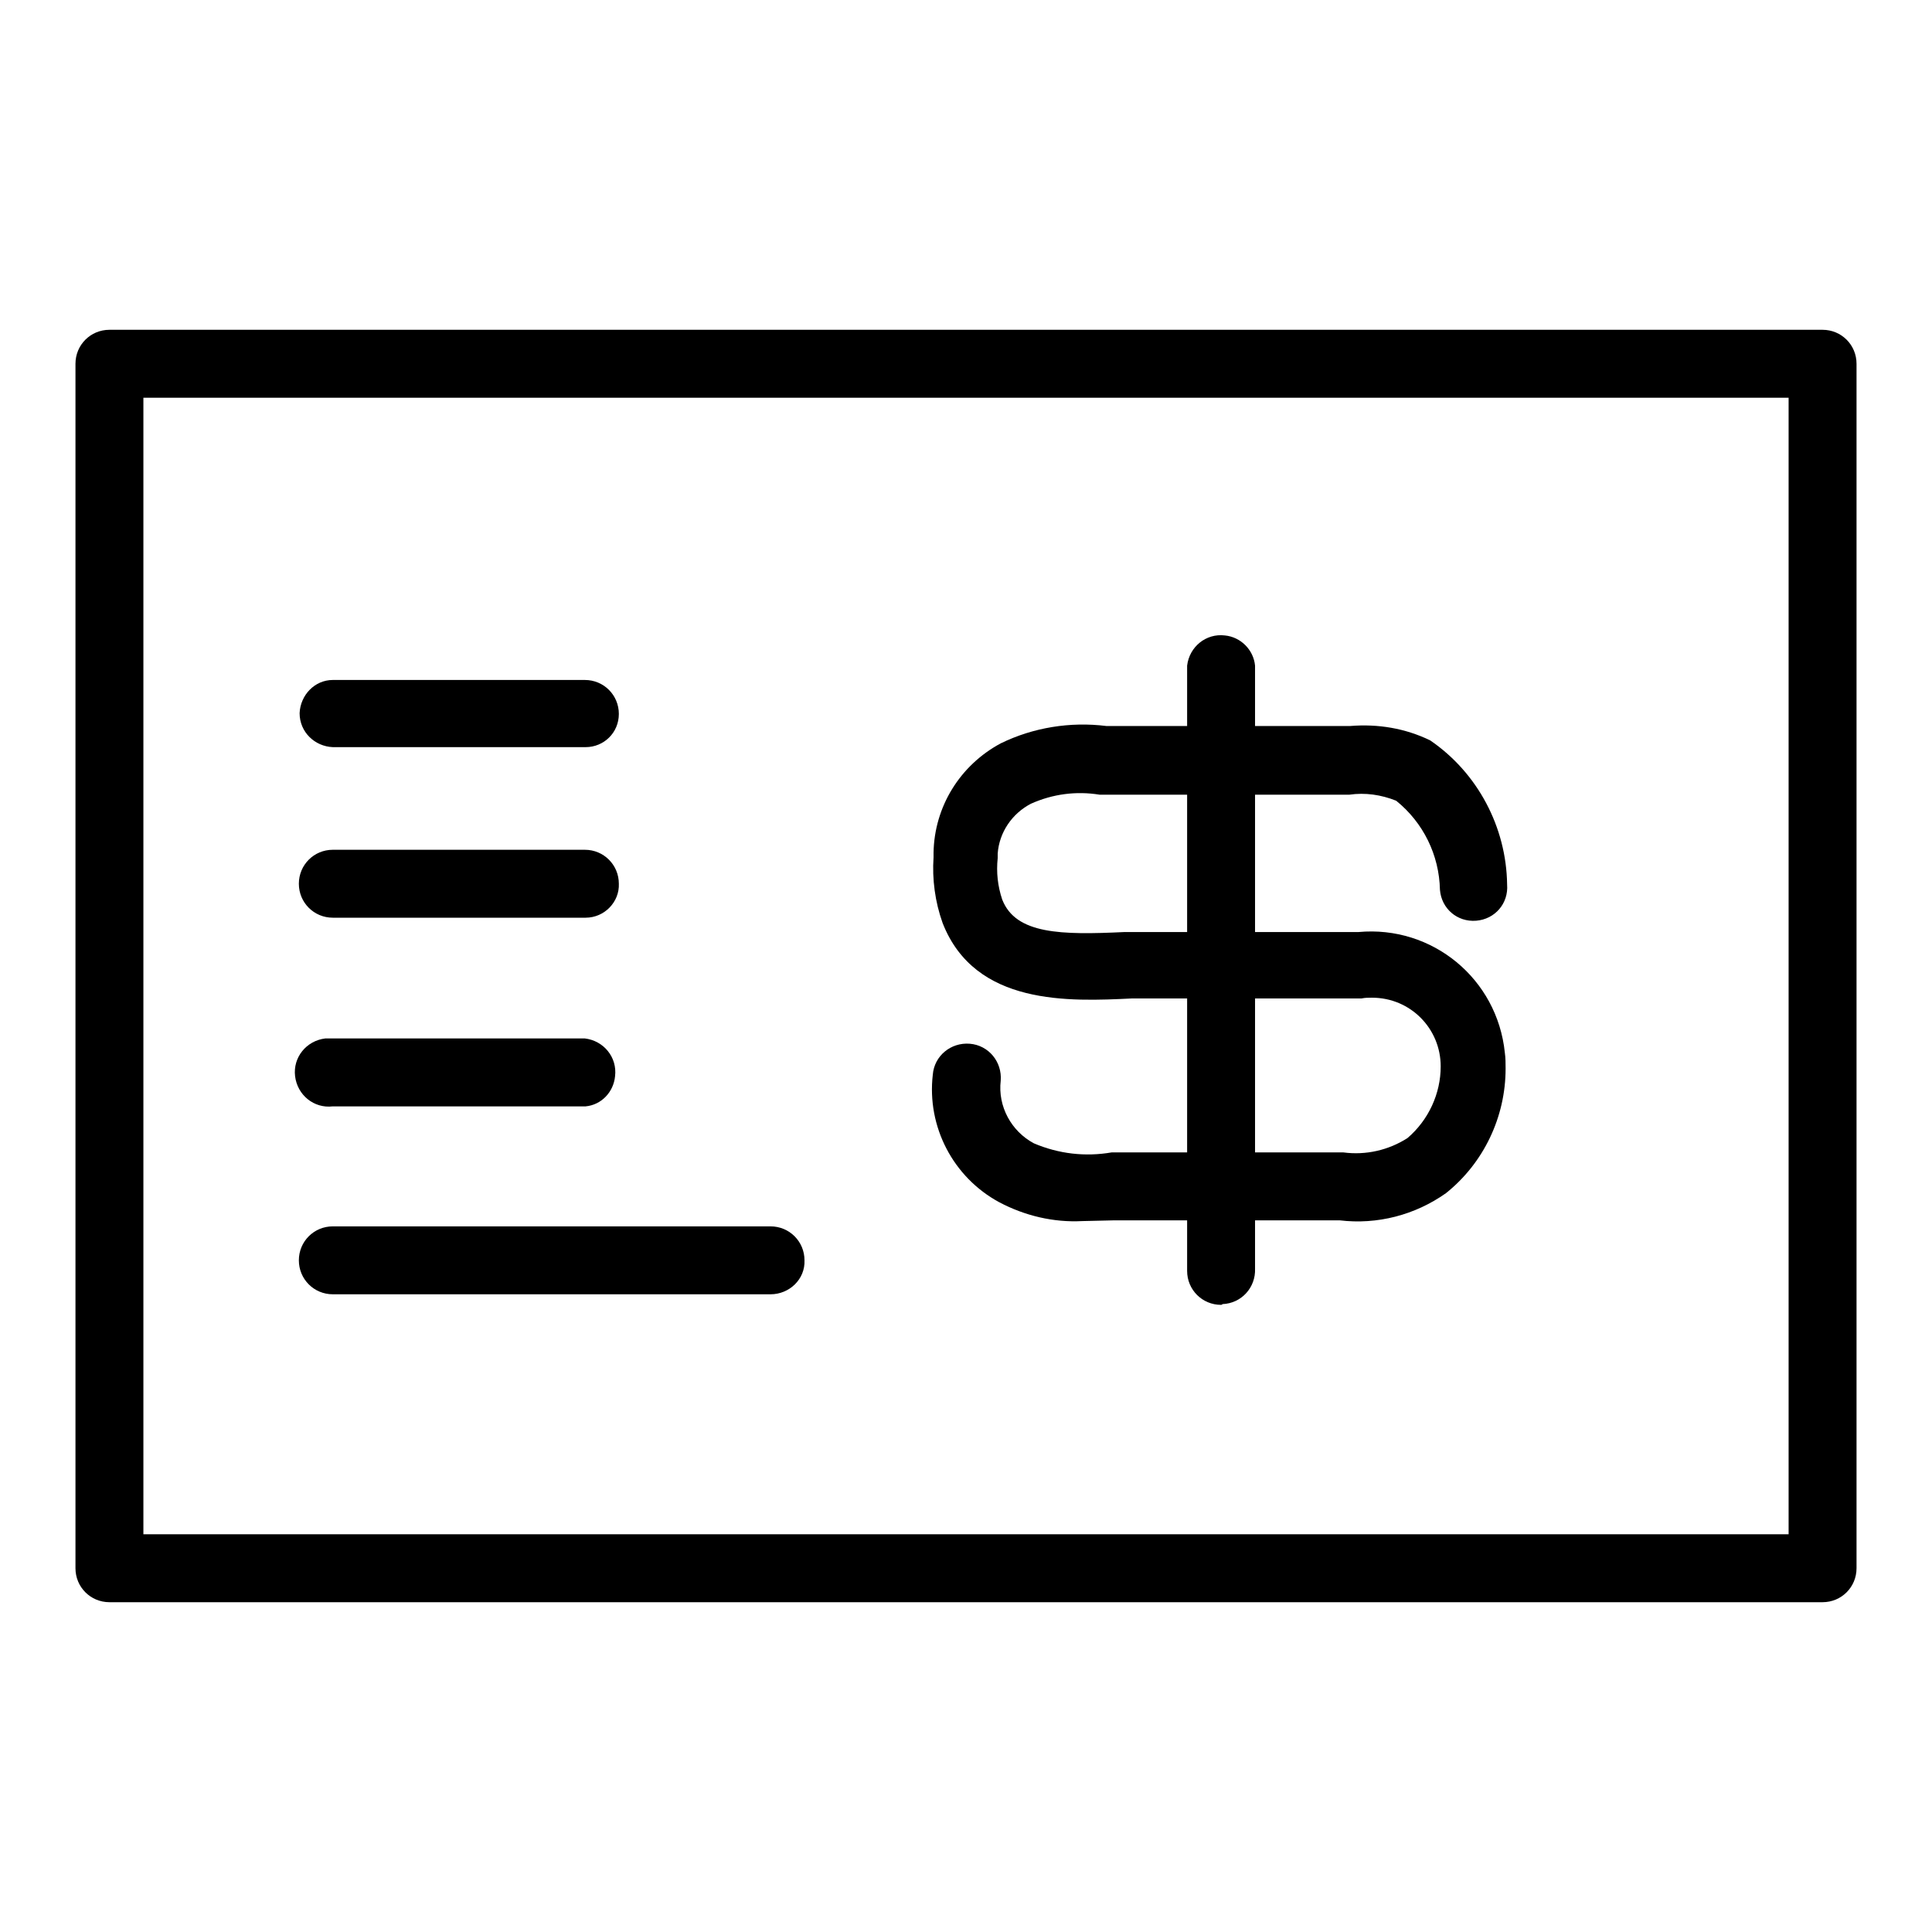 <?xml version="1.0" encoding="utf-8"?>
<!-- Svg Vector Icons : http://www.onlinewebfonts.com/icon -->
<!DOCTYPE svg PUBLIC "-//W3C//DTD SVG 1.1//EN" "http://www.w3.org/Graphics/SVG/1.1/DTD/svg11.dtd">
<svg version="1.1" xmlns="http://www.w3.org/2000/svg" xmlns:xlink="http://www.w3.org/1999/xlink" x="0px" y="0px" viewBox="0 0 256 256" enable-background="new 0 0 256 256" xml:space="preserve">
<g> <path fill="#000000" d="M143.4,161.8c-3.8,0.2-7.6-0.7-11-2.5c-6.1-3.3-9.6-10-8.8-16.9c0.2-2.5,2.4-4.3,4.9-4.1 c2.5,0.2,4.3,2.4,4.1,4.9c-0.4,3.4,1.4,6.7,4.4,8.3c3.3,1.4,6.8,1.8,10.3,1.2H178c3,0.4,6-0.3,8.5-1.9c2.8-2.4,4.4-5.9,4.4-9.5 c0-5-4-9.1-9.1-9.1c-0.5,0-0.9,0-1.4,0.1H150c-8.3,0.4-20.8,1-25.1-10c-1-2.8-1.4-5.8-1.2-8.7v-0.6c0.1-6.1,3.5-11.6,8.9-14.5 c4.3-2.1,9.2-2.9,14-2.3h32.3c3.7-0.3,7.3,0.3,10.6,1.9c6.3,4.3,10.1,11.5,10.2,19.1c0.2,2.5-1.6,4.6-4.1,4.8 c-2.5,0.2-4.6-1.6-4.8-4.1l0,0c-0.1-4.6-2.2-8.9-5.8-11.8c-2-0.8-4.1-1.1-6.2-0.8h-33.1c-3.1-0.5-6.2-0.1-9.1,1.2 c-2.5,1.3-4.2,3.8-4.4,6.6v0.6c-0.2,1.9,0,3.7,0.6,5.5c1.8,4.6,7.8,4.7,16.2,4.3h31c9.8-0.9,18.4,6.2,19.4,16 c0.1,0.7,0.1,1.4,0.1,2.1c0,6.4-2.9,12.5-7.9,16.5c-4.1,2.9-9.1,4.2-14.1,3.6h-29.8L143.4,161.8z"/> <path fill="#000000" d="M161.8,172.9c-2.5,0-4.5-2-4.5-4.5V88.2c0.3-2.5,2.5-4.3,5-4c2.1,0.2,3.8,1.9,4,4v79.9 c0.1,2.5-1.8,4.6-4.3,4.7C161.9,172.9,161.8,172.9,161.8,172.9L161.8,172.9z"/> <path fill="#000000" d="M241.5,212.3h-227c-2.5,0-4.5-2-4.5-4.5V48.2c0-2.5,2-4.5,4.5-4.5l0,0h227c2.5,0,4.5,2,4.5,4.5l0,0v159.6 C246,210.3,244,212.3,241.5,212.3z M19,203.3H237V52.7H19V203.3z"/> <path fill="#000000" d="M77.6,99H44.1c-2.4-0.1-4.4-2-4.4-4.5c0.1-2.4,2-4.4,4.4-4.4h33.4c2.5,0,4.5,2,4.5,4.5 C82,97.1,80,99,77.6,99z M77.6,121.6H44.1c-2.5,0-4.5-2-4.5-4.5c0-2.5,2-4.5,4.5-4.5h33.4c2.5,0,4.5,2,4.5,4.5 C82.1,119.5,80.1,121.6,77.6,121.6z M77.6,146.6H44.1c-2.5,0.3-4.7-1.5-5-4c-0.3-2.5,1.5-4.7,4-5c0.3,0,0.7,0,1,0h33.4 c2.5,0.3,4.3,2.5,4,5C81.3,144.7,79.7,146.4,77.6,146.6z M102.1,171.5h-58c-2.5,0-4.5-2-4.5-4.5c0-2.5,2-4.5,4.5-4.5h58 c2.5,0,4.5,2,4.5,4.5C106.7,169.5,104.6,171.5,102.1,171.5z"/></g>
</svg>